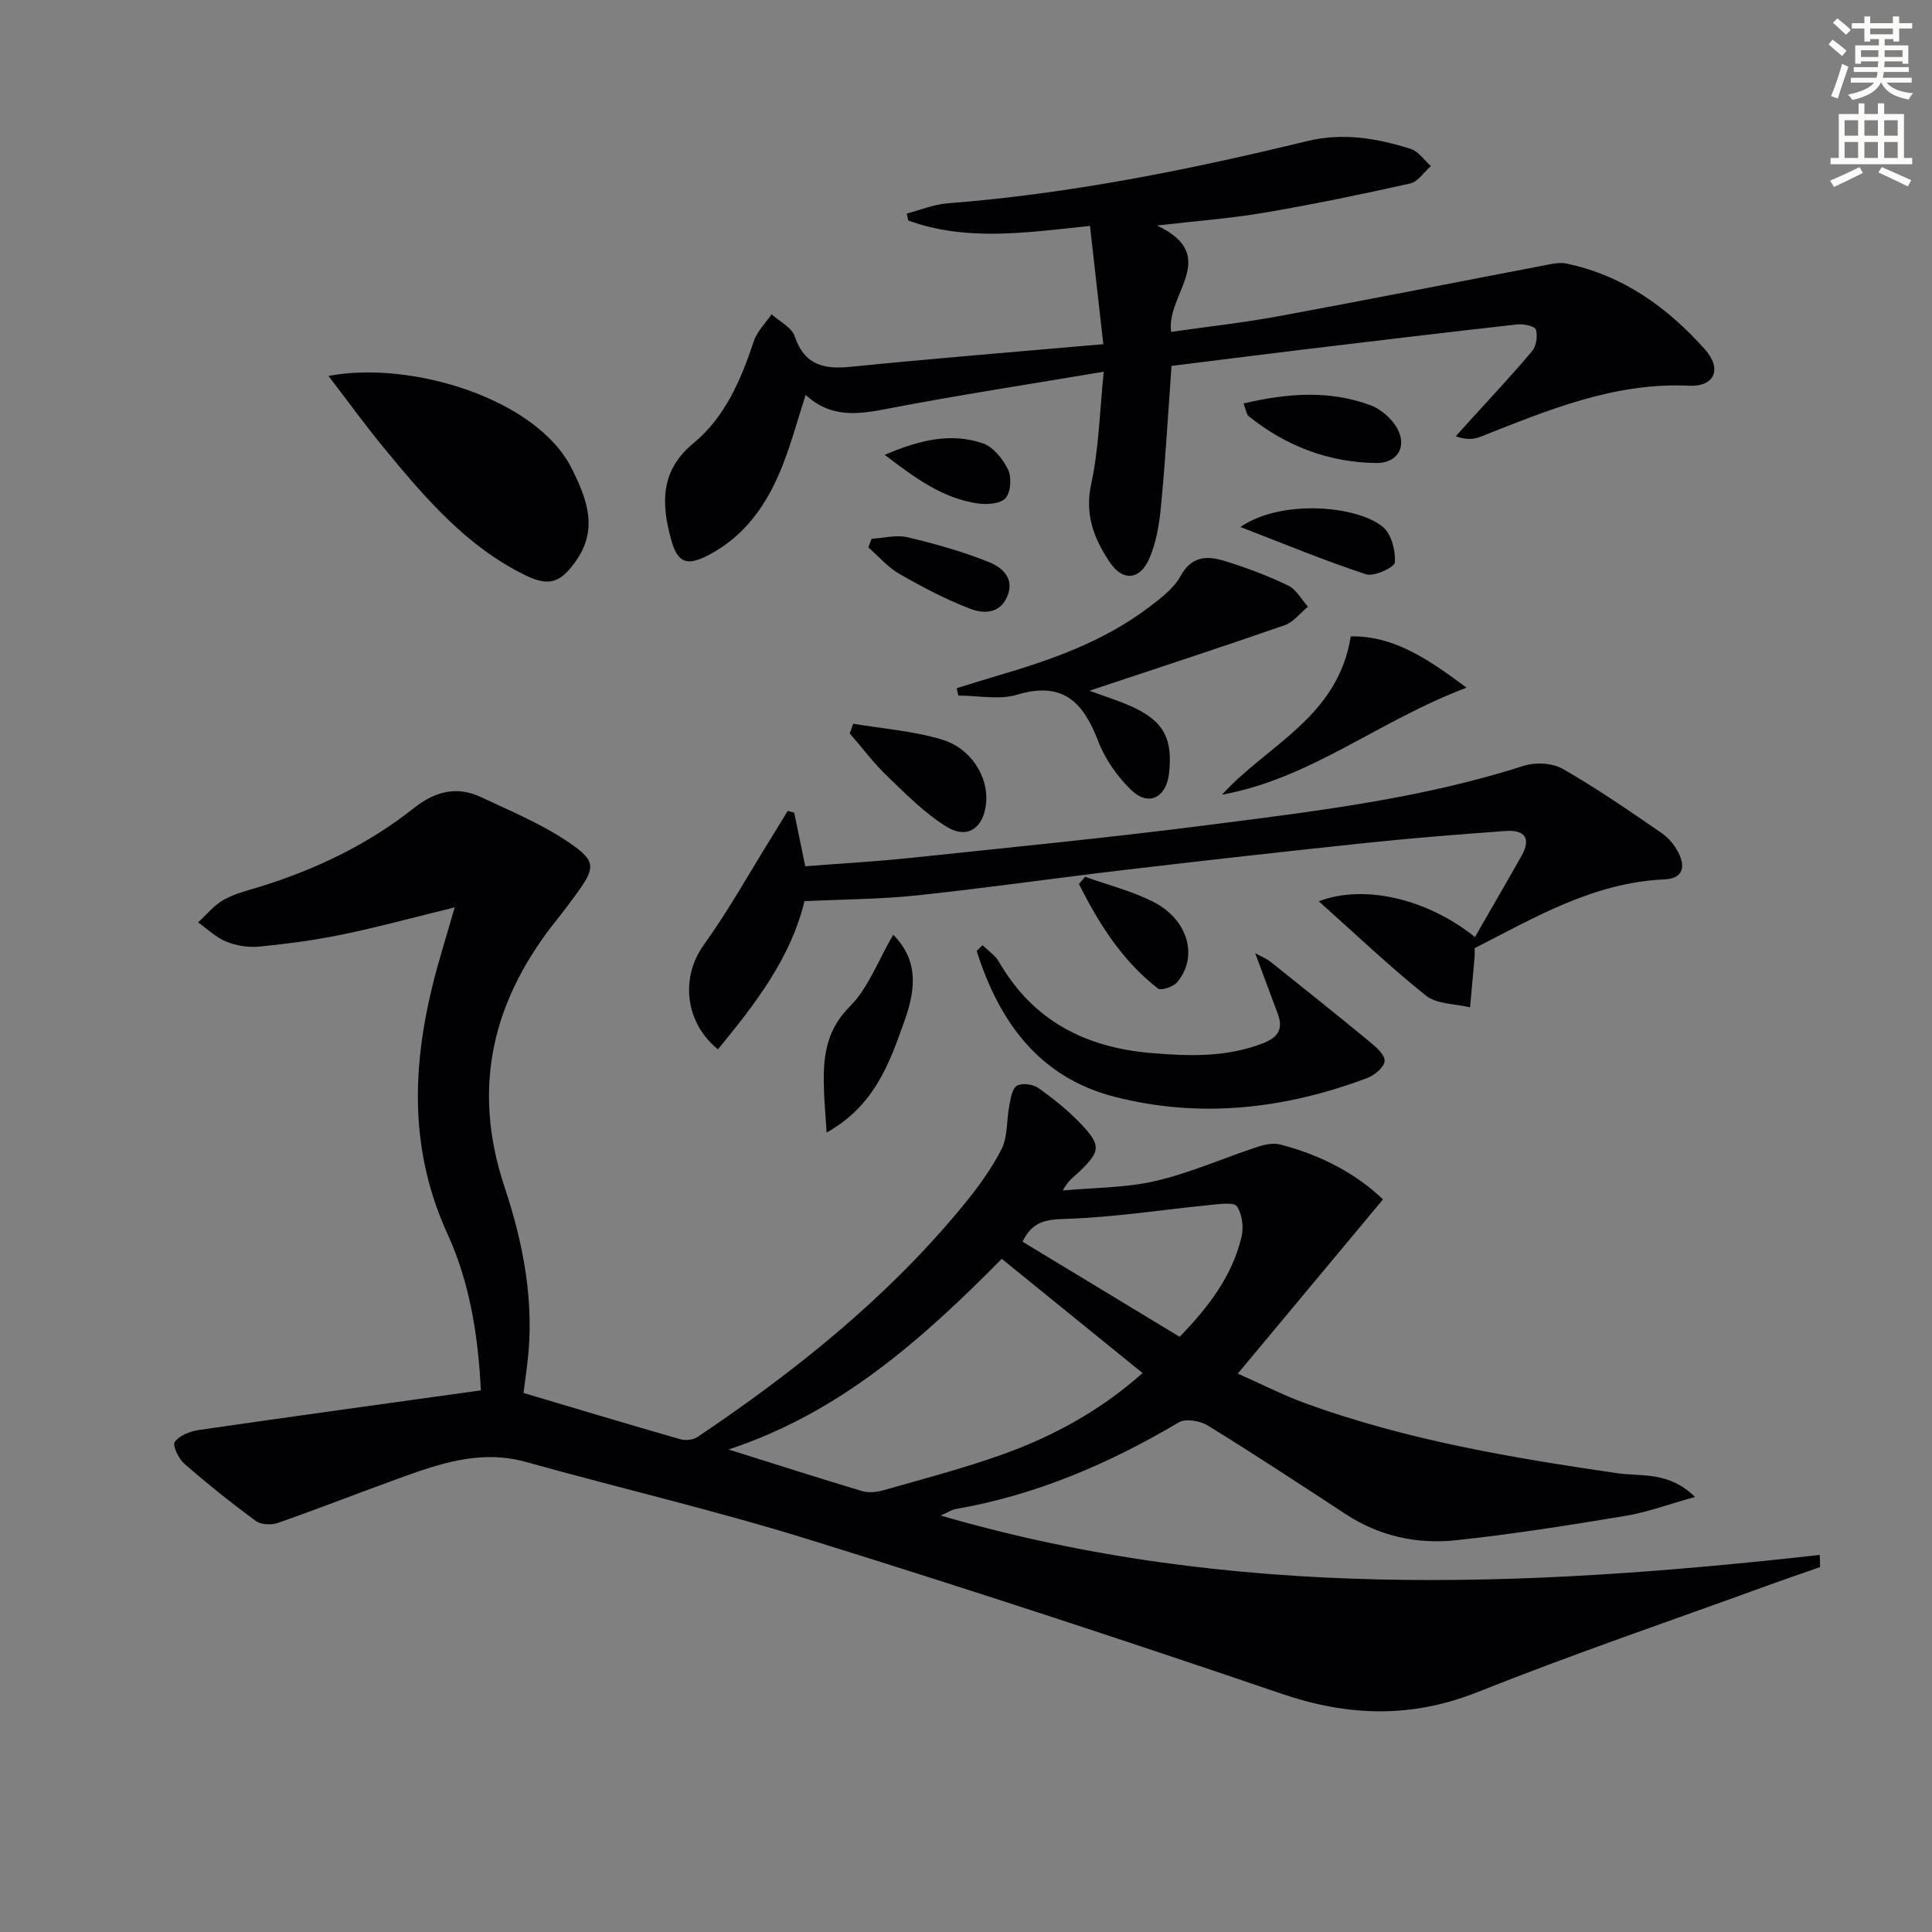 <svg enable-background="new 0 0 400 400" viewBox="0 0 400 400" xmlns="http://www.w3.org/2000/svg"><rect x="0" y="0" width="400" height="400" fill="#808080" stroke="none"/><path d="m378.6 9.2.8-1c.9.7 1.9 1.4 2.9 2.3l-.9 1.1c-1.1-.9-2-1.7-2.8-2.4zm.5 10.7c.9-2.1 1.6-4.3 2.3-6.7.4.2.8.4 1.3.6-.7 2.1-1.5 4.3-2.2 6.6zm.4-15.2.9-.9c1 .8 2 1.6 2.8 2.4l-1 1c-1-.9-1.9-1.8-2.7-2.5zm12.5-1.3h1.2v1.4h2.7v1.1h-2.7v2.7h-1.2v-.5h-1.8v1.3h4.9v3.8h-1.2v-.5h-3.7c0 .4-.1.9-.1 1.2h5.1v1h-5.2c0 .5-.1.9-.2 1.2h6v1h-5.2c1.1 1.3 2.9 2 5.5 2.2-.4.4-.7.8-.9 1.3-2.9-.5-4.8-1.6-5.7-3.5h-.1c-.8 1.7-2.7 2.9-5.9 3.6-.2-.4-.6-.8-.9-1.1 2.8-.6 4.6-1.4 5.4-2.5h-4.8v-1h5.3c.1-.3.2-.7.2-1.2h-4.9v-1h5c0-.4 0-.8.1-1.2h-3.6v.5h-1.2v-3.8h4.9v-1.3h-1.8v.5h-1.2v-2.7h-2.6v-1.1h2.6v-1.4h1.2v1.4h4.7v-1.4zm-6.7 8.4h3.6c0-.4 0-.9 0-1.4h-3.6zm1.9-4.7h4.7v-1.2h-4.7zm6.7 3.3h-3.7v1.4h3.7z" fill="#fcfbfa"/><path d="m384.7 21.4h1.3v2.2h2.8v-2.2h1.3v2.2h4.1v9.1h1.7v1.3h-16.9v-1.3h1.7v-9.1h4.1v-2.2zm.3 13.2.7 1.2c-1.8.9-3.8 1.9-6 2.9-.2-.4-.5-.8-.8-1.3 2.4-1 4.4-2 6.1-2.8zm-3.1-6.5h2.8v-3.2h-2.8zm0 4.6h2.8v-3.3h-2.8zm4.1-4.6h2.8v-3.2h-2.8zm0 4.6h2.8v-3.3h-2.8zm3.6 1.9c2.1.9 4.1 1.8 6.1 2.7l-.7 1.3c-2.2-1.1-4.2-2-6.1-2.9zm3.3-9.7h-2.8v3.2h2.8zm-2.8 7.8h2.8v-3.3h-2.8z" fill="#fcfbfa"/><g fill="#010103"><path d="m376.83 324.45c-3.69 1.29-7.4 2.55-11.07 3.89-19.96 7.26-40.08 14.11-59.8 21.97-13.76 5.48-26.79 5.07-40.63.36-32.5-11.08-65.14-21.78-97.94-31.96-19.3-5.99-39.03-10.6-58.51-16.03-9.47-2.64-18.03.4-26.63 3.52-8.26 3-16.44 6.21-24.74 9.11-1.34.47-3.48.37-4.55-.41-5.08-3.74-10.02-7.68-14.77-11.83-1.2-1.04-2.53-3.82-2.02-4.52.96-1.33 3.13-2.21 4.92-2.47 19.33-2.81 38.69-5.46 58.47-8.22-.53-10.86-2.21-22.13-6.88-32.32-9.02-19.66-7.03-39.1-1.13-58.82.79-2.65 1.56-5.32 2.59-8.86-8.25 2.02-15.71 4.06-23.26 5.62-5.66 1.17-11.42 1.93-17.17 2.5-2.24.22-4.74-.17-6.83-1.01-2.14-.87-3.93-2.62-5.87-3.99 1.77-1.61 3.33-3.6 5.37-4.72 2.44-1.34 5.27-1.99 7.97-2.84 11.37-3.58 21.97-8.69 31.33-16.11 4.33-3.43 8.85-4.65 13.87-2.29 6.13 2.88 12.48 5.52 18.06 9.28 5.99 4.04 5.74 5.32 1.42 11.19-1.18 1.61-2.36 3.22-3.62 4.77-13.34 16.57-17.88 34.65-10.96 55.46 3.93 11.79 6.3 24.09 4.71 36.74-.24 1.94-.51 3.88-.77 5.94 10.88 3.23 21.66 6.48 32.47 9.58 1.07.31 2.65.14 3.54-.46 20.25-13.61 39.2-28.76 54.81-47.69 3.05-3.7 5.97-7.65 8.14-11.9 1.32-2.59 1.02-5.98 1.61-8.98.29-1.48.56-3.53 1.57-4.15 1.03-.63 3.3-.34 4.4.43 3.11 2.19 6.14 4.62 8.77 7.37 4.33 4.52 4.17 5.78-.3 10.04-1.07 1.02-2.32 1.84-3.36 3.84 6.41-.6 12.98-.53 19.2-1.97 7.18-1.67 14.03-4.73 21.07-7.05 1.49-.49 3.29-.88 4.74-.5 8.3 2.12 15.71 6 21.28 11.36-9.84 11.81-19.61 23.53-30.06 36.07 5.11 2.26 9.46 4.5 14.03 6.16 20.88 7.59 42.63 11.27 64.51 14.46 5.01.73 10.69-.45 16.12 4.92-5.49 1.52-9.91 3.18-14.47 3.93-11.63 1.93-23.29 3.78-35 5.03-8.07.86-15.87-.83-22.86-5.41-9.46-6.2-18.92-12.41-28.54-18.34-1.59-.98-4.59-1.5-6.01-.65-14.43 8.55-29.58 15.06-46.19 17.94-.79.14-1.52.64-3.11 1.34 60.43 17.62 121.1 14.97 182.01 8.16.04.83.05 1.67.07 2.52zm-169.42-63.82c-16.46 16.62-33.46 31.87-56.57 39.47 9.78 3.07 18.69 5.93 27.64 8.61 1.35.4 3.03.23 4.42-.16 8.28-2.37 16.63-4.55 24.73-7.45 10.47-3.76 20.17-9.04 28.93-16.82-9.9-8.04-19.4-15.75-29.15-23.65zm36.82 16.14c5.76-5.92 10.84-12.39 12.82-20.7.47-1.98.14-4.68-.95-6.29-.62-.92-3.54-.51-5.39-.32-9.98.98-19.94 2.57-29.94 2.89-4.09.13-6.97.4-9.07 4.73 10.75 6.5 21.47 12.99 32.53 19.69z"/><path d="m228.43 71.26c-.92-8.18-1.82-16.15-2.76-24.49-13.18 1.39-25.56 3.27-37.61-1.11-.11-.48-.22-.96-.33-1.44 2.8-.73 5.57-1.9 8.41-2.12 25.23-1.96 49.94-6.92 74.46-12.88 7.46-1.81 14.49-.6 21.48 1.61 1.6.51 2.79 2.33 4.17 3.55-1.42 1.25-2.68 3.25-4.3 3.61-10.02 2.24-20.08 4.32-30.2 6.05-6.95 1.18-14.02 1.7-22.2 2.65 13.33 6.3 1.75 14.27 2.93 22.02 7.39-1.06 14.87-1.88 22.25-3.24 18.76-3.46 37.46-7.18 56.2-10.76 1.09-.21 2.28-.37 3.34-.15 11.72 2.43 20.96 9.07 28.72 17.78 3.58 4.02 2.04 7.77-3.29 7.52-15.54-.73-29.28 5.08-43.19 10.57-1.41.56-3.01.65-5.11-.11 1.06-1.17 2.11-2.34 3.17-3.51 4.24-4.68 8.58-9.27 12.63-14.11.88-1.05 1.2-3.16.79-4.47-.23-.72-2.58-1.2-3.89-1.06-15.02 1.68-30.02 3.48-45.03 5.29-8.87 1.07-17.72 2.21-26.52 3.3-.71 9.89-1.26 19.48-2.18 29.05-.36 3.74-.98 7.65-2.51 11.02-1.96 4.3-5.45 4.5-8.05.64-3.26-4.84-5.29-9.86-3.89-16.28 1.61-7.36 1.75-15.04 2.6-23.23-15.61 2.63-30.19 4.85-44.65 7.64-6.1 1.18-11.77 2.05-17.07-2.84-1.65 5.11-2.92 9.83-4.69 14.37-3.08 7.94-7.67 14.79-15.5 18.84-4.44 2.29-6.33 1.59-7.67-3.3-2-7.33-2.31-14.18 4.58-19.86 6.59-5.43 9.9-13.17 12.55-21.18.68-2.04 2.42-3.72 3.68-5.56 1.65 1.5 4.16 2.7 4.78 4.54 2 5.93 5.96 6.89 11.51 6.34 16.99-1.71 34.04-3.08 52.39-4.69z"/><path d="m273.03 186.6c9.49-3.6 22.54-.48 32.34 7.41 3.26-5.68 6.49-11.22 9.64-16.8 2.07-3.67.65-5.45-3.29-5.16-9.45.69-18.9 1.42-28.32 2.41-16.84 1.77-33.67 3.66-50.49 5.64-14.35 1.69-28.67 3.75-43.04 5.28-7.57.8-15.23.81-23.31 1.2-2.88 11.86-10.23 21.32-17.92 30.67-6.98-5.66-7.67-15.03-2.97-21.56 5.12-7.11 9.4-14.83 14.04-22.28 1.14-1.83 2.25-3.68 3.37-5.52l1.35.36c.72 3.49 1.44 6.98 2.29 11.1 7.15-.56 14.54-.97 21.9-1.74 20.48-2.16 40.99-4.17 61.42-6.79 22.04-2.83 44.14-5.43 65.47-12.28 2.41-.77 5.91-.58 8.05.65 7.05 4.04 13.77 8.68 20.48 13.3 1.56 1.07 2.94 2.81 3.7 4.55 1.21 2.78.43 4.87-3.14 5.03-14.64.64-26.84 7.88-39.29 14.24 0 .86.04 1.35-.01 1.83-.3 3.47-.62 6.95-.94 10.42-3.09-.76-6.87-.63-9.13-2.43-7.5-5.98-14.44-12.62-22.2-19.53z"/><path d="m68.01 77.83c17.23-3.25 43.19 4.77 50.38 19.2 3.17 6.36 5.51 12.56.81 19.17-3.21 4.52-5.57 5.29-10.53 2.85-12.14-5.96-20.68-16-29.06-26.16-3.87-4.69-7.44-9.63-11.6-15.06z"/><path d="m225.55 143.01c3.18 1.17 5.86 2 8.41 3.12 6.88 3.01 8.91 6.65 8.07 14.05-.57 4.97-4.25 6.84-7.8 3.41-2.89-2.79-5.44-6.41-6.87-10.15-3.08-8.1-7.33-12.45-16.78-9.61-3.73 1.12-8.09.18-12.16.18-.12-.51-.24-1.01-.36-1.52 2.84-.87 5.66-1.78 8.51-2.61 11.2-3.27 22.15-7.15 31.55-14.34 2.36-1.8 4.94-3.78 6.31-6.29 2.35-4.31 5.71-4.18 9.31-3.05 4.42 1.38 8.8 3.02 12.96 5.03 1.68.81 2.75 2.88 4.1 4.38-1.6 1.31-2.99 3.2-4.82 3.83-13.25 4.61-26.59 8.96-40.43 13.57z"/><path d="m203.43 195.68c1.16 1.17 2.64 2.15 3.44 3.53 7.06 12.16 17.88 17.68 31.58 18.82 7.87.66 15.53.89 23.07-2.05 3.13-1.22 4.2-2.95 3.03-6.08-1.48-3.94-2.94-7.88-4.68-12.56 1.41.78 2.39 1.16 3.17 1.78 6.87 5.48 13.74 10.96 20.52 16.55 1.33 1.09 3.18 2.71 3.11 3.99-.06 1.26-2.06 2.96-3.57 3.52-17.04 6.42-34.59 8.45-52.33 3.9-15.65-4.01-23.93-15.58-28.56-30.19.41-.41.82-.81 1.22-1.21z"/><path d="m253 164.53c9.34-10.3 24.01-16.01 26.66-32.77 8.58-.17 15.59 4.32 23.98 10.62-18.09 6.77-32.25 18.83-50.64 22.15z"/><path d="m171.15 234.48c-.27-4.02-.46-6.17-.54-8.31-.24-6.5.01-12.46 5.32-17.77 3.84-3.84 5.86-9.51 9-14.87 5.51 5.55 4.5 11.76 2.31 17.9-3.08 8.66-6.14 17.47-16.09 23.05z"/><path d="m176.66 149.84c6.1 1.03 12.38 1.49 18.27 3.25 6.2 1.84 9.78 7.83 9.23 13.23-.52 5.12-3.86 7.51-8.18 4.85-4.53-2.8-8.41-6.75-12.3-10.49-2.82-2.7-5.18-5.88-7.75-8.84.24-.67.48-1.34.73-2z"/><path d="m257.46 83.53c9.25-2.17 17.83-2.76 26.32.38 1.76.65 3.46 2.05 4.66 3.54 3.22 4 1.58 8.46-3.52 8.41-9.8-.11-18.72-3.51-26.42-9.71-.43-.36-.49-1.17-1.04-2.62z"/><path d="m256.81 109.11c8.58-5.89 24.29-4.37 29.51-.01 1.76 1.47 2.64 4.9 2.47 7.33-.07 1.03-4.3 3.01-5.95 2.47-8.53-2.79-16.83-6.25-26.03-9.79z"/><path d="m224.65 181.53c4.78 1.72 9.81 2.95 14.28 5.27 7.15 3.71 9.17 11.38 4.78 16.57-.8.94-3.33 1.79-3.97 1.29-7.42-5.77-12.26-13.47-16.36-21.65.43-.5.85-.99 1.27-1.48z"/><path d="m180.46 111.55c2.49-.14 5.12-.87 7.44-.32 5.74 1.37 11.49 2.97 16.95 5.19 2.53 1.03 5.31 3.26 3.68 7.08-1.58 3.7-5.01 3.55-7.65 2.54-5.07-1.93-9.93-4.5-14.65-7.21-2.41-1.38-4.31-3.63-6.45-5.49.23-.6.46-1.19.68-1.79z"/><path d="m183.18 94.17c7.45-3.2 13.79-4.56 20.24-2.41 2.17.72 4.2 3.23 5.27 5.42.78 1.6.6 4.61-.46 5.91-.96 1.18-3.78 1.43-5.66 1.16-7.22-1.01-12.86-5.07-19.39-10.08z"/></g></svg>